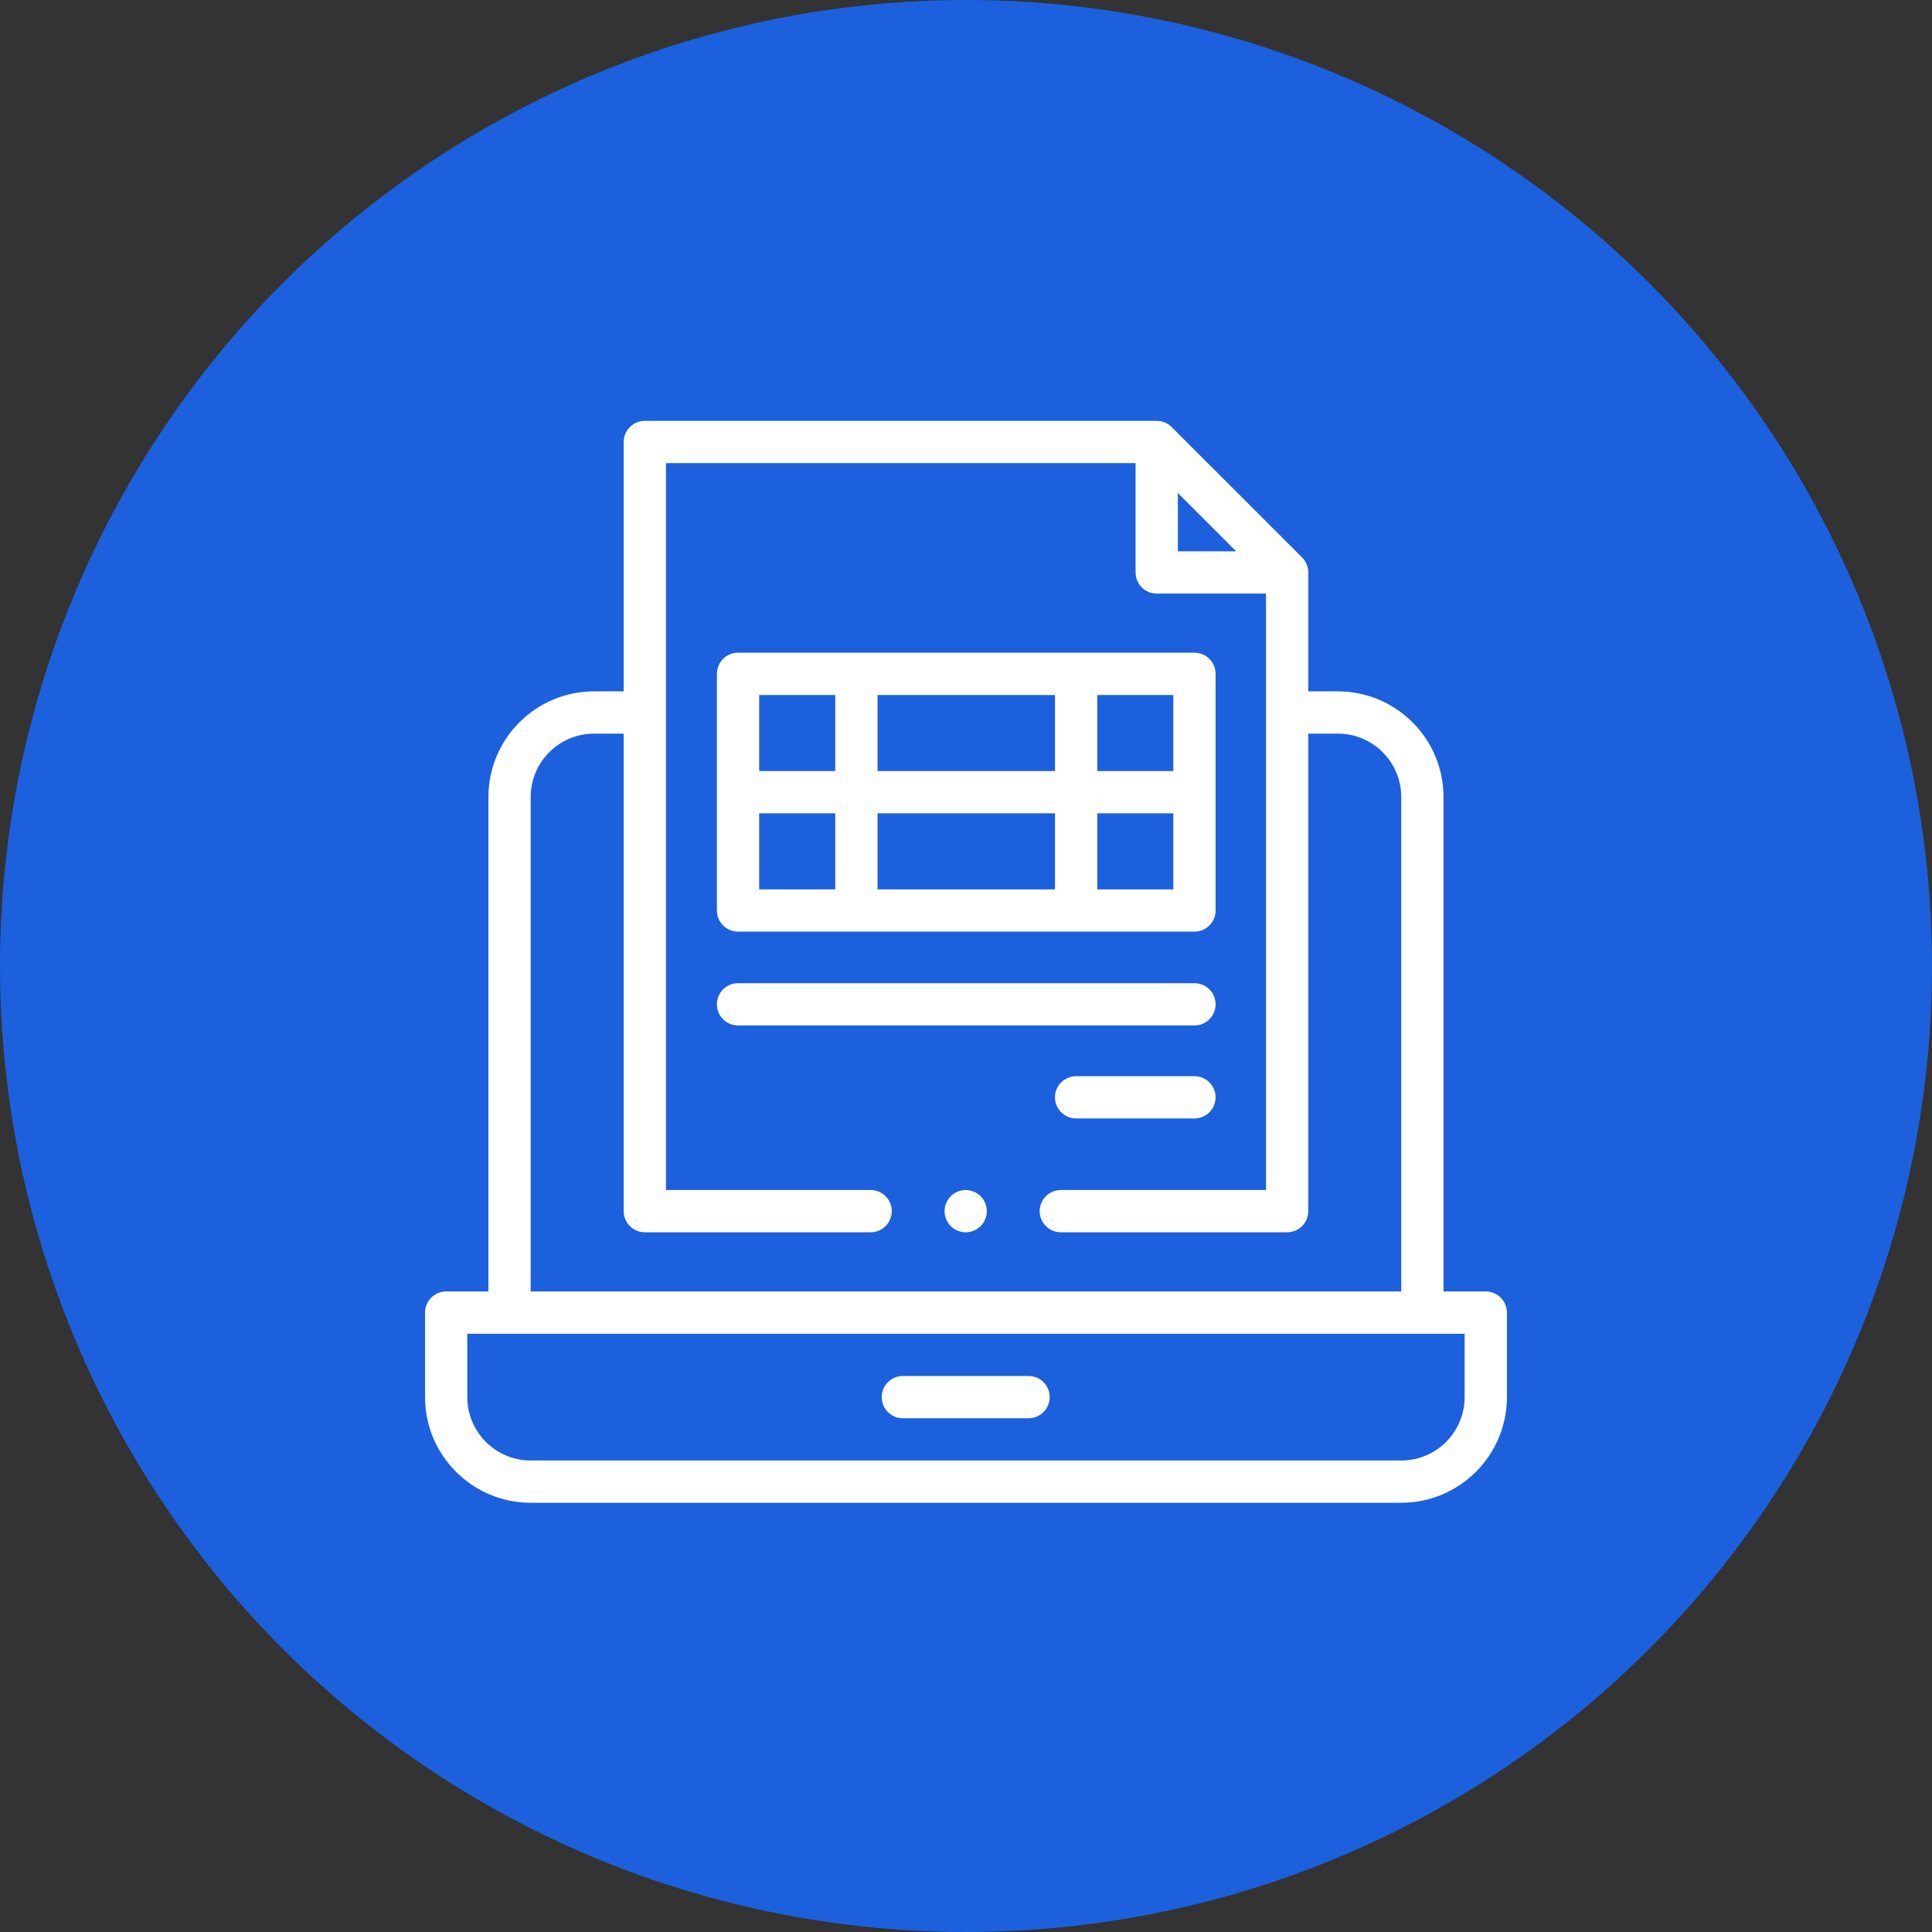 <svg width="100" height="100" viewBox="0 0 100 100" fill="none" xmlns="http://www.w3.org/2000/svg">
<rect x="0" y="0" width="100" height="100" fill="#333333" stroke="none"/>
<circle cx="50" cy="50" r="50" fill="#1C60DD"/>
<g clip-path="url(#clip0_130_10623)">
<path d="M76.904 66.846H74.716V41.254C74.716 38.238 72.263 35.785 69.248 35.785H67.717V29.629C67.717 29.339 67.602 29.061 67.397 28.855L60.645 22.104C60.44 21.898 60.161 21.783 59.871 21.783H33.375C32.932 21.783 32.534 22.05 32.365 22.459C32.304 22.605 32.277 22.759 32.282 22.911V35.785H30.749C27.734 35.785 25.281 38.238 25.281 41.254V66.846H23.094C22.49 66.846 22 67.336 22 67.94V72.315C22 75.33 24.453 77.783 27.468 77.783H72.529C75.544 77.783 77.998 75.33 77.998 72.315V67.94C77.998 67.336 77.508 66.846 76.904 66.846ZM60.965 25.517L63.983 28.535H60.965V25.517ZM27.468 41.254C27.468 39.444 28.94 37.972 30.749 37.972H32.282V62.689C32.282 63.293 32.772 63.783 33.376 63.783H45.063C45.667 63.783 46.157 63.293 46.157 62.689C46.157 62.085 45.667 61.596 45.063 61.596H34.47V23.971H58.778V29.629C58.778 30.233 59.267 30.723 59.871 30.723H65.529V61.596H54.907C54.303 61.596 53.813 62.085 53.813 62.689C53.813 63.293 54.303 63.783 54.907 63.783H66.623C67.227 63.783 67.717 63.293 67.717 62.689V37.972H69.248C71.057 37.972 72.529 39.444 72.529 41.254V66.846H27.468L27.468 41.254ZM75.81 72.315C75.81 74.124 74.338 75.596 72.529 75.596H27.468C25.659 75.596 24.187 74.124 24.187 72.315V69.034H75.81V72.315Z" fill="white"/>
<path d="M46.73 73.408H53.238C53.842 73.408 54.332 72.918 54.332 72.314C54.332 71.71 53.842 71.221 53.238 71.221H46.73C46.126 71.221 45.637 71.71 45.637 72.314C45.637 72.918 46.126 73.408 46.73 73.408Z" fill="white"/>
<path d="M38.201 48.221H61.825C62.429 48.221 62.919 47.731 62.919 47.127V34.878C62.919 34.274 62.429 33.784 61.825 33.784H38.201C37.597 33.784 37.107 34.274 37.107 34.878V47.127C37.107 47.731 37.597 48.221 38.201 48.221ZM39.295 42.096H43.232V46.034H39.295V42.096ZM54.607 42.096V46.034H45.42V42.096H54.607ZM45.42 39.909V35.972H54.607V39.909H45.42ZM56.794 46.034V42.096H60.731V46.034H56.794ZM60.731 39.909H56.794V35.972H60.731V39.909ZM43.232 35.972V39.909H39.295V35.972H43.232Z" fill="white"/>
<path d="M62.919 51.984C62.919 51.38 62.429 50.891 61.825 50.891H38.201C37.597 50.891 37.107 51.38 37.107 51.984C37.107 52.588 37.597 53.078 38.201 53.078H61.825C62.429 53.078 62.919 52.588 62.919 51.984Z" fill="white"/>
<path d="M61.824 55.703H55.699C55.095 55.703 54.605 56.193 54.605 56.797C54.605 57.401 55.095 57.891 55.699 57.891H61.824C62.428 57.891 62.918 57.401 62.918 56.797C62.918 56.193 62.428 55.703 61.824 55.703Z" fill="white"/>
<path d="M49.984 61.596C49.697 61.596 49.414 61.713 49.211 61.916C49.008 62.12 48.891 62.402 48.891 62.69C48.891 62.977 49.008 63.259 49.211 63.463C49.414 63.666 49.697 63.783 49.984 63.783C50.272 63.783 50.554 63.666 50.758 63.463C50.962 63.259 51.078 62.977 51.078 62.69C51.078 62.402 50.962 62.12 50.758 61.916C50.554 61.713 50.273 61.596 49.984 61.596Z" fill="white"/>
</g>
<defs>
<clipPath id="clip0_130_10623">
<rect width="56" height="56" fill="white" transform="translate(22 21.783)"/>
</clipPath>
</defs>
</svg>
